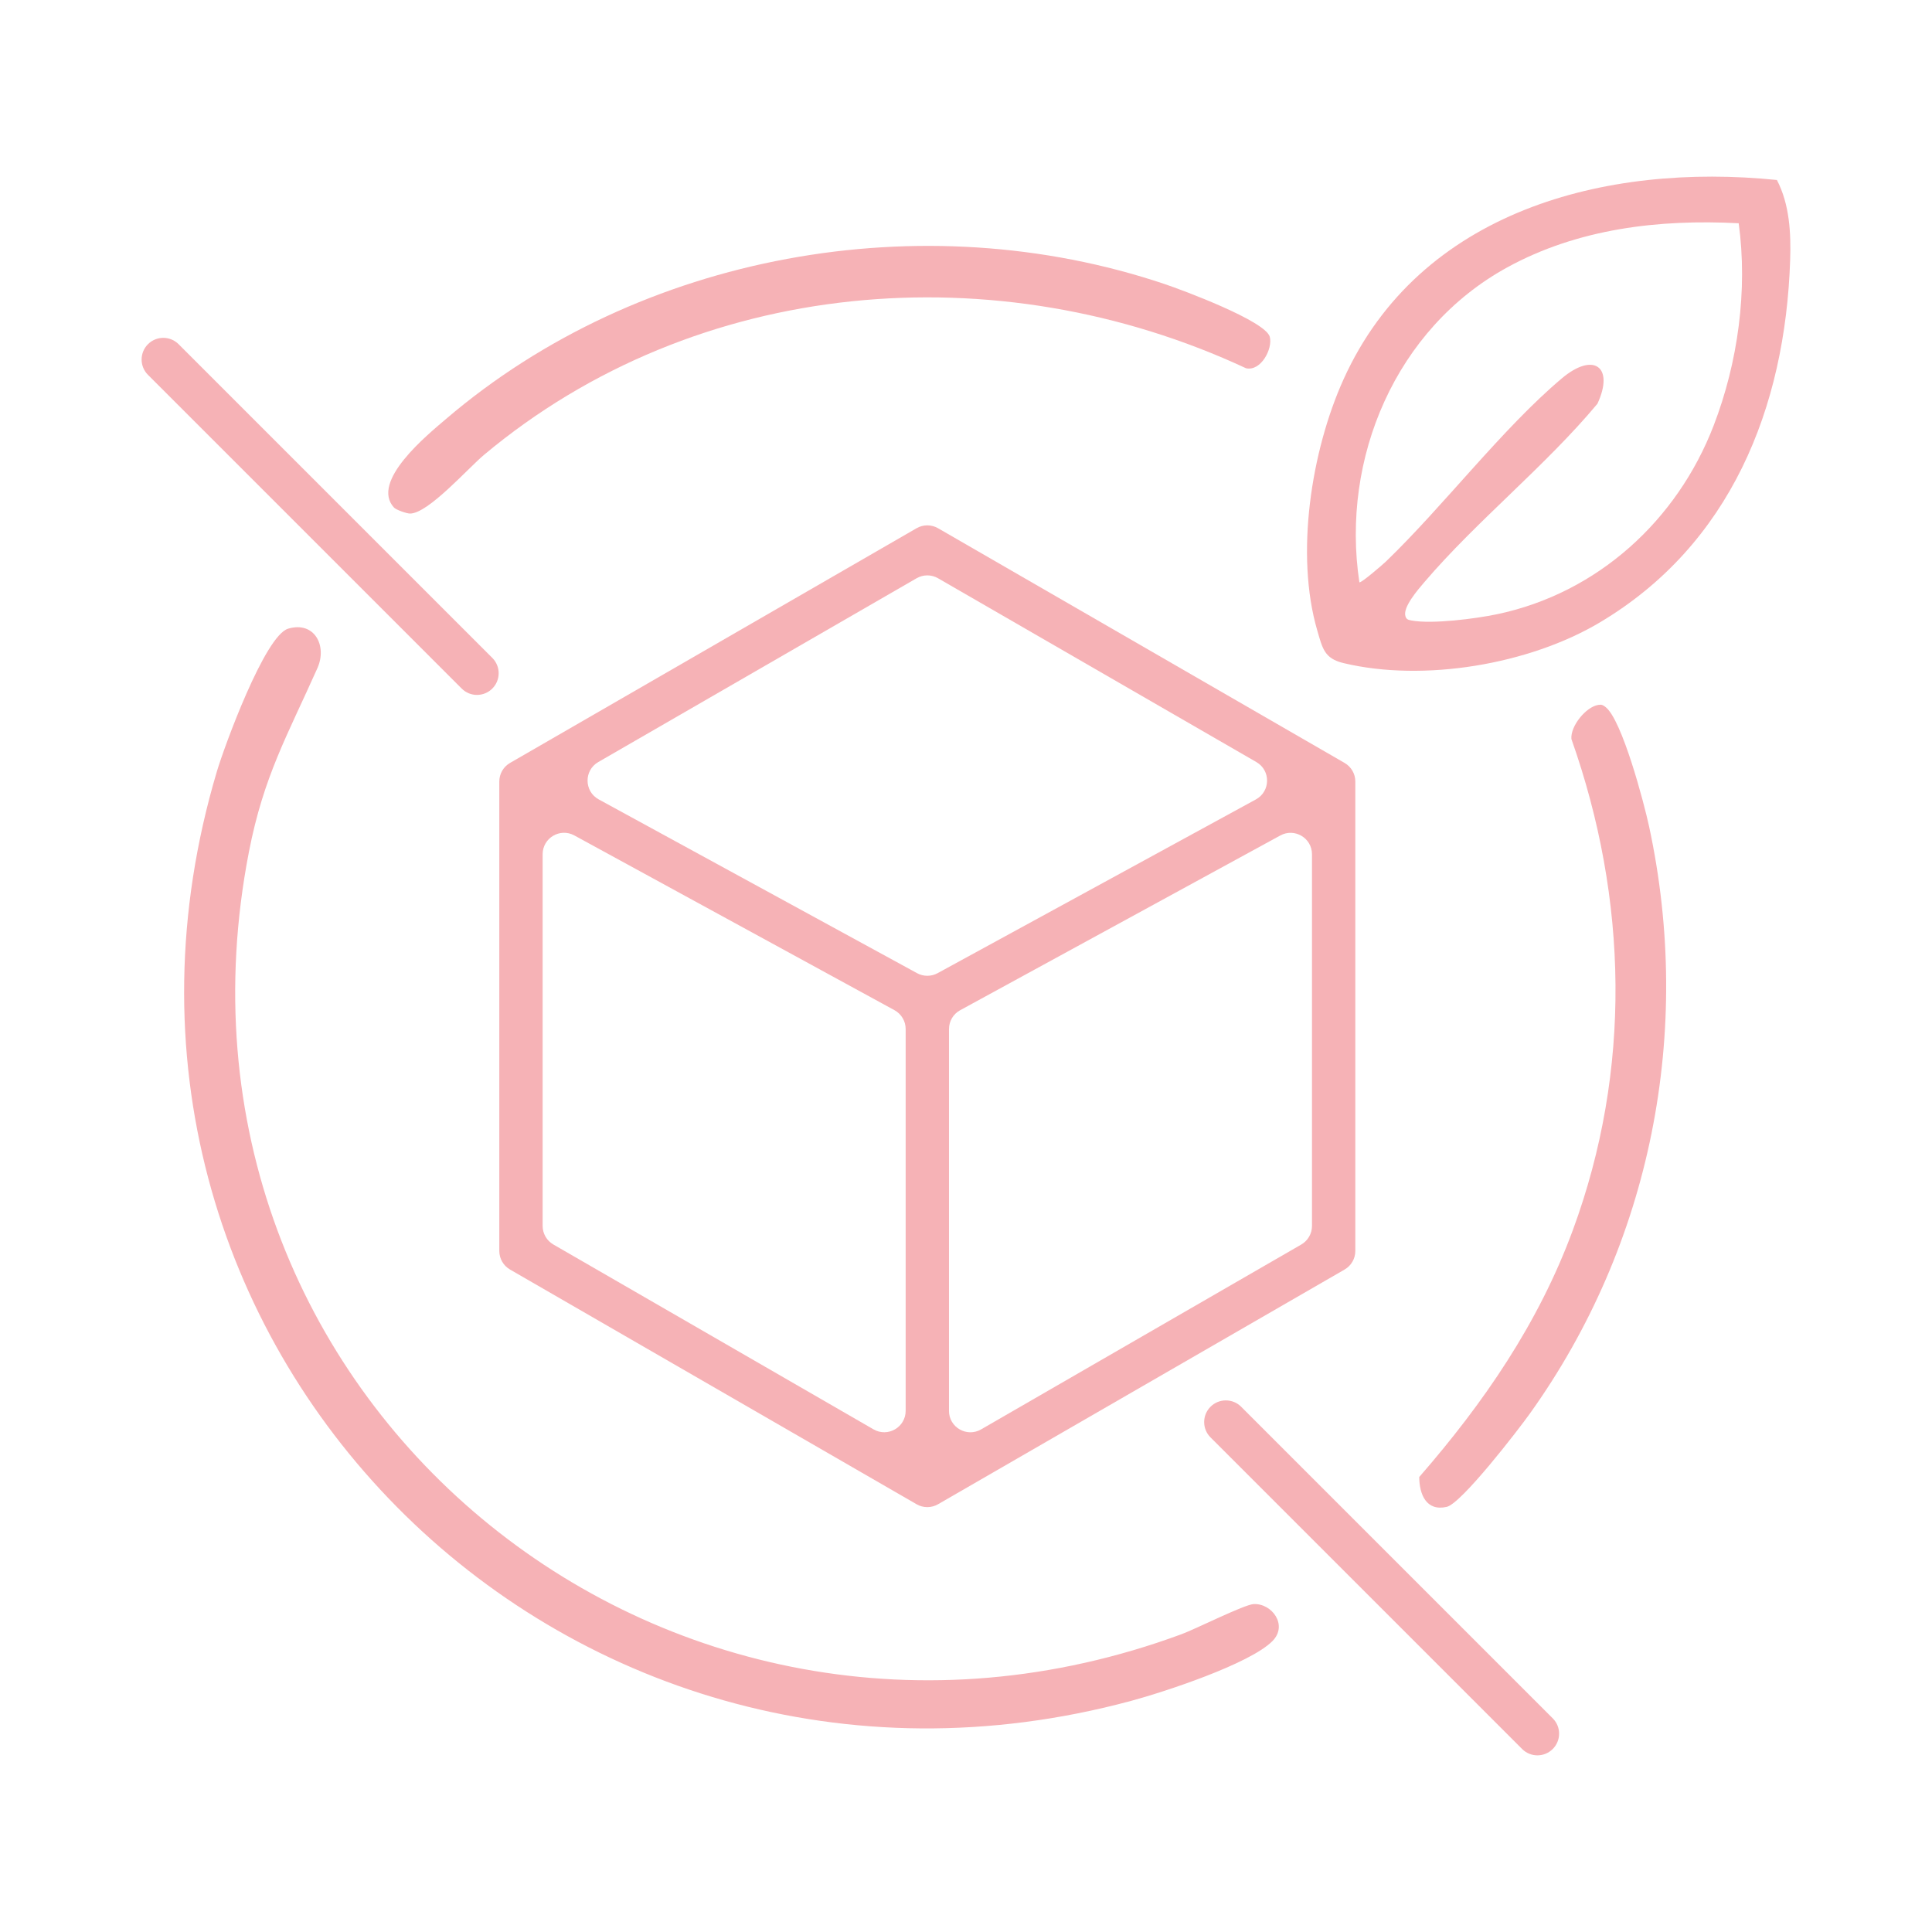 <?xml version="1.0" encoding="UTF-8"?>
<svg id="Camada_2" data-name="Camada 2" xmlns="http://www.w3.org/2000/svg" viewBox="0 0 677.65 677.65">
  <defs>
    <style>
      .cls-1 {
        fill: none;
      }

      .cls-2 {
        fill: #f6b2b6;
      }
    </style>
  </defs>
  <g id="Camada_1-2" data-name="Camada 1">
    <g>
      <g>
        <path class="cls-2" d="M101.09,220.5c9.21-2.71,13.74,6,10.25,13.83-10.51,23.59-18.86,37.85-24.03,64.47-37.01,190.54,145.61,341.4,327.13,274.39,4.99-1.84,22.03-10.41,25.27-10.56,6.46-.3,12.1,7.41,6.62,12.96-7.93,8.04-38.1,17.9-49.62,21-199.86,53.92-379.99-126.72-320.64-326,2.61-8.76,16.84-47.68,25-50.08Z"/>
        <path class="cls-2" d="M623.25,63.13c4.45,8.55,4.96,18.55,4.65,28.05-1.7,51.95-21,99.94-66.81,127.17-24.75,14.71-61.72,20.97-89.86,14.23-6.69-1.6-7.35-5.1-9.18-11.38-7.82-26.69-2.14-63.1,9.22-88.2,26.73-59.05,91.83-75.99,151.98-69.87ZM609.86,78.31c-27.99-1.48-56.44,1.89-81.24,15.5-39.03,21.42-58.37,66.93-51.82,110.42.48.48,8.39-6.38,9.28-7.24,20.28-19.53,40.88-46.71,61.75-64.29,11.13-9.37,18.48-4.08,12.48,8.9-18.27,21.91-42.41,41.13-60.74,62.62-2.18,2.56-7.65,8.81-6.6,11.96.33,1.14,1.12,1.27,2.14,1.46,7.22,1.34,22.47-.63,29.98-2.2,35.24-7.4,63.16-32.9,75.97-66.16,8.53-22.13,12-47.51,8.79-70.96Z"/>
        <path class="cls-2" d="M138.23,178.07c-8.5-9.16,11.76-25.6,18.12-31.04,68.05-58.2,167.24-75.94,252.08-47.42,6.32,2.12,35.48,12.98,36.95,18.54,1.09,4.13-3.07,12.15-8.32,11.02-87.33-40.7-192.7-32.03-267.29,30.37-5.59,4.68-19.62,20.61-25.95,20.59-1.2,0-4.84-1.28-5.58-2.07Z"/>
        <path class="cls-2" d="M560.58,247.25c1.22-.19,1.59,0,2.53.71,5.83,4.42,13.57,33.85,15.31,41.92,15.49,71.85.75,146.56-41.9,206.05-4.1,5.73-23.9,31.41-29.07,32.6-7.23,1.66-9.62-4.47-9.65-10.47,22.67-26.04,41.83-53.93,53.86-86.55,20.72-56.18,19.38-116.11-.49-172.31-.37-4.59,5.15-11.27,9.41-11.95Z"/>
        <path class="cls-2" d="M539.25,615.69c-1.94,0-3.89-.74-5.37-2.23l-109.29-109.29c-2.97-2.97-2.97-7.78,0-10.75,2.97-2.97,7.78-2.97,10.75,0l109.29,109.29c2.97,2.97,2.97,7.78,0,10.75-1.48,1.48-3.43,2.23-5.37,2.23Z"/>
        <path class="cls-2" d="M167.3,243.74c-1.94,0-3.89-.74-5.37-2.23l-110.03-110.03c-2.97-2.97-2.97-7.78,0-10.75,2.97-2.97,7.78-2.97,10.75,0l110.03,110.03c2.97,2.97,2.97,7.78,0,10.75-1.48,1.48-3.43,2.23-5.37,2.23Z"/>
        <path class="cls-2" d="M475.38,274.11h0c0-2.68-1.43-5.16-3.76-6.51l-142.61-82.33c-2.32-1.34-5.19-1.34-7.51,0l-142.61,82.33c-2.32,1.34-3.76,3.82-3.76,6.51h0v164.67c0,2.68,1.43,5.16,3.76,6.51l142.61,82.33c2.32,1.34,5.19,1.34,7.51,0l142.61-82.33c2.32-1.34,3.76-3.82,3.76-6.51v-164.67ZM440.52,280.39l-111.66,60.95c-2.24,1.22-4.96,1.22-7.2,0l-111.66-60.95c-5.15-2.81-5.23-10.17-.16-13.1l111.66-64.47c2.32-1.34,5.19-1.34,7.51,0l111.66,64.47c5.08,2.93,4.99,10.29-.16,13.1ZM201.45,293.03l112.3,61.3c2.41,1.32,3.91,3.85,3.91,6.59v133.92c0,5.78-6.26,9.4-11.27,6.51l-112.3-64.84c-2.32-1.34-3.76-3.82-3.76-6.51v-130.38c0-5.7,6.11-9.33,11.11-6.59ZM332.86,494.85v-133.92c0-2.75,1.5-5.28,3.91-6.59l112.3-61.3c5.01-2.73,11.11.89,11.11,6.59v130.38c0,2.68-1.43,5.16-3.76,6.51l-112.3,64.84c-5.01,2.89-11.27-.72-11.27-6.51Z"/>
      </g>
      <rect class="cls-1" width="677.65" height="677.65"/>
    </g>
  </g>
</svg>